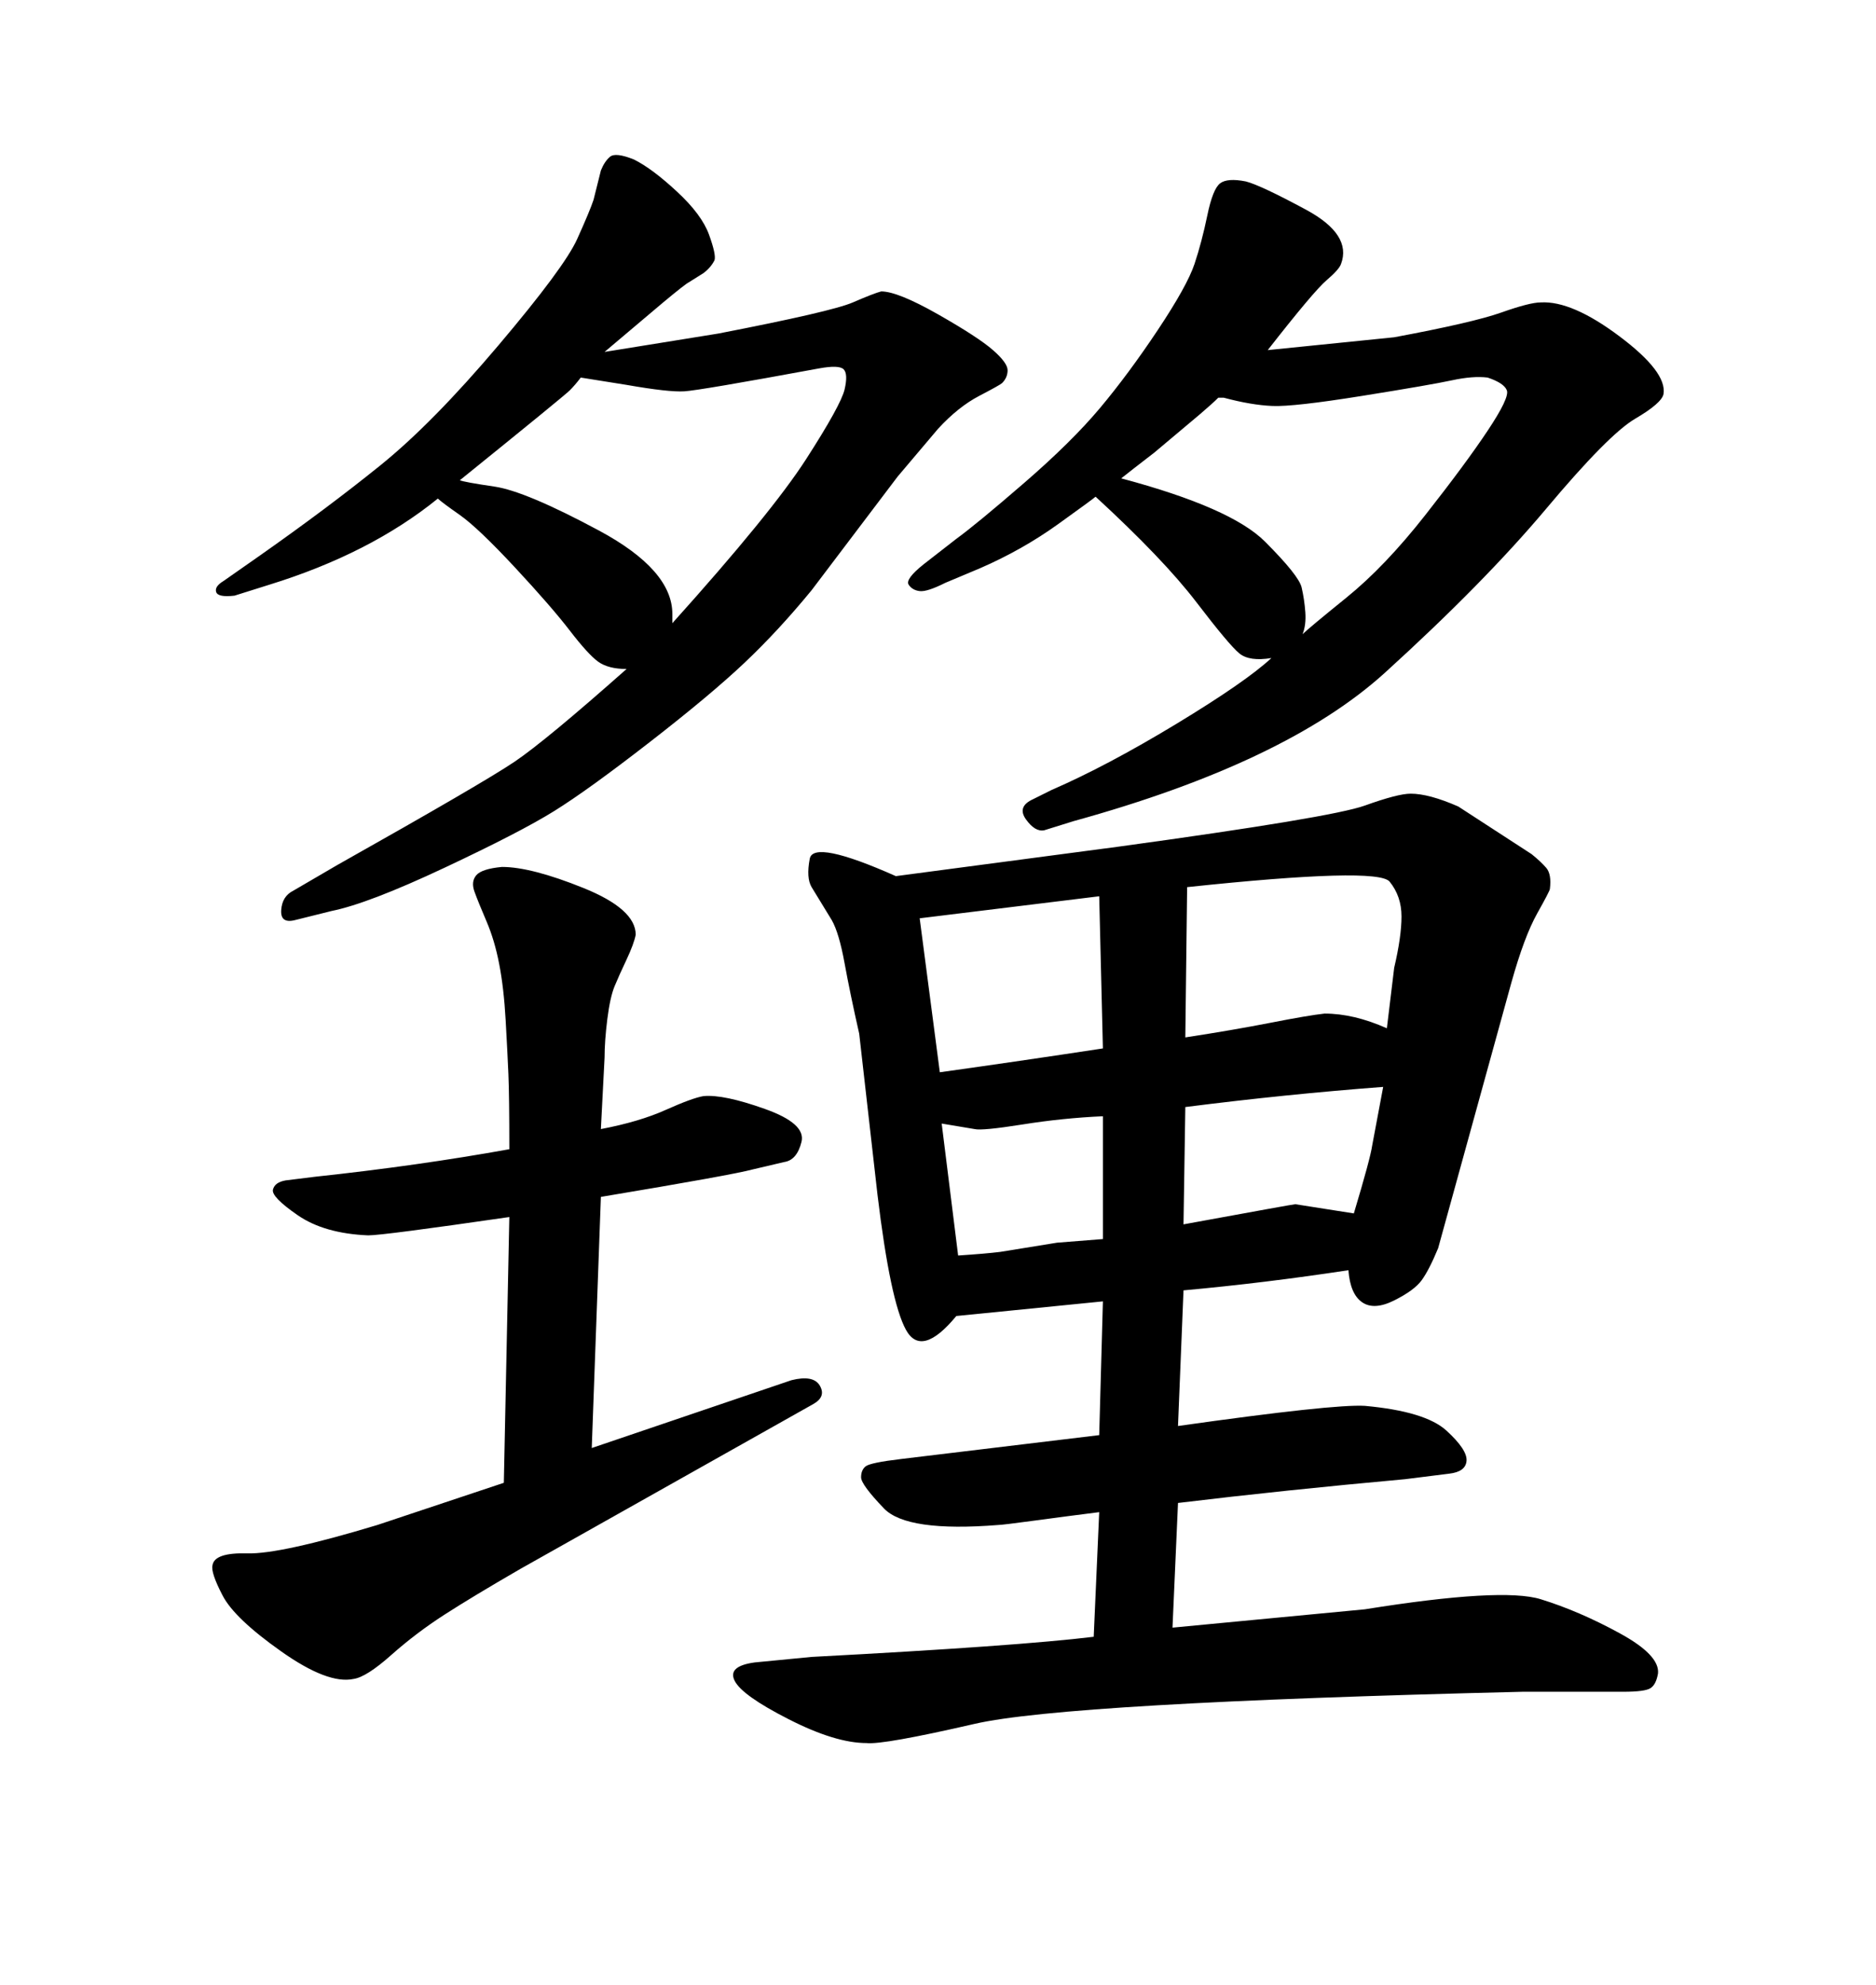 <svg xmlns="http://www.w3.org/2000/svg" xmlns:xlink="http://www.w3.org/1999/xlink" width="300" height="317.285"><path d="M100.20 106.93L100.20 106.93Q97.27 106.93 95.65 105.76Q94.04 104.59 91.11 100.78Q88.18 96.97 82.32 90.67Q76.46 84.38 73.54 82.32Q70.61 80.27 70.02 79.69L70.02 79.69Q59.18 88.48 43.07 93.46L43.07 93.46L37.50 95.21Q34.86 95.51 34.57 94.63Q34.28 93.75 35.74 92.87L35.74 92.87L41.60 88.77Q52.44 81.15 60.79 74.41Q69.14 67.68 79.69 55.22Q90.23 42.77 92.29 38.23Q94.34 33.69 94.92 31.93L94.92 31.93L96.09 27.25Q96.68 25.78 97.56 25.05Q98.44 24.32 101.37 25.49L101.37 25.49Q104.30 26.95 108.25 30.62Q112.21 34.28 113.38 37.50Q114.55 40.72 114.26 41.60L114.26 41.60Q113.67 42.77 112.50 43.65L112.50 43.65L110.16 45.12Q109.57 45.41 106.05 48.34L106.05 48.34L96.68 56.25L114.84 53.32Q133.01 49.80 136.38 48.34Q139.75 46.88 140.92 46.58L140.92 46.58Q143.55 46.58 150 50.24Q156.45 53.91 158.79 55.96Q161.13 58.01 161.13 59.18Q161.13 60.35 160.25 61.23L160.25 61.23Q159.96 61.52 156.59 63.28Q153.22 65.04 150 68.55L150 68.55L143.55 76.17L129.79 94.34Q124.51 100.78 119.09 105.91Q113.67 111.04 103.86 118.65Q94.04 126.27 88.62 129.64Q83.20 133.01 71.04 138.72Q58.89 144.43 53.03 145.61L53.03 145.61L47.17 147.07Q44.82 147.66 44.97 145.46Q45.12 143.26 46.88 142.38L46.88 142.38L53.91 138.28Q77.34 125.10 82.32 121.73Q87.30 118.36 100.20 106.93ZM107.52 99.61L107.52 99.61Q123.34 82.03 128.91 73.39Q134.47 64.75 135.06 62.26Q135.64 59.77 134.91 59.03Q134.18 58.30 130.96 58.89L130.96 58.89Q111.91 62.40 109.42 62.55Q106.93 62.70 100.20 61.52L100.20 61.52L92.87 60.35Q91.99 61.52 91.11 62.40Q90.23 63.28 73.54 76.76L73.54 76.76Q74.12 77.05 79.10 77.78Q84.08 78.52 95.80 84.81Q107.52 91.11 107.52 98.14L107.52 98.14L107.52 99.61ZM202.73 55.96L202.73 55.96L222.95 53.91Q235.55 51.56 240.09 49.95Q244.63 48.34 246.39 48.34L246.39 48.34Q251.37 48.05 258.98 53.76Q266.60 59.47 266.02 62.99L266.02 62.99Q265.72 64.45 261.47 66.94Q257.23 69.43 247.27 81.30Q237.30 93.16 221.48 107.52Q205.66 121.88 171.68 131.25L171.68 131.25L166.99 132.71Q165.53 133.01 164.06 130.96Q162.60 128.91 165.23 127.73L165.23 127.73L168.16 126.27Q176.95 122.46 188.09 115.72Q199.22 108.98 203.32 105.18L203.32 105.18Q199.80 105.76 198.19 104.44Q196.58 103.13 191.31 96.24Q186.04 89.36 175.20 79.39L175.20 79.39Q174.90 79.69 169.19 83.79Q163.48 87.89 156.74 90.82L156.74 90.82L151.17 93.16Q148.24 94.63 147.07 94.48Q145.90 94.34 145.31 93.46Q144.73 92.58 147.66 90.23L147.66 90.23L152.93 86.13Q156.15 83.79 163.77 77.20Q171.39 70.61 175.93 65.19Q180.47 59.77 185.16 52.73Q189.84 45.70 191.02 42.19Q192.19 38.67 193.07 34.42Q193.95 30.18 195.12 29.30Q196.29 28.42 199.22 29.00L199.22 29.00Q201.56 29.59 208.89 33.54Q216.21 37.50 214.45 42.19L214.45 42.19Q214.16 43.07 212.11 44.82Q210.06 46.58 202.73 55.96ZM195.70 63.57L194.82 63.57Q193.95 64.45 191.89 66.21L191.89 66.21L184.57 72.36Q180.76 75.29 179.30 76.46L179.30 76.46Q196.88 81.15 202.29 86.57Q207.71 91.99 208.15 93.90Q208.59 95.80 208.74 97.85Q208.89 99.90 208.30 101.37L208.30 101.37Q209.18 100.49 215.33 95.51Q221.48 90.53 227.93 82.32Q234.38 74.12 237.89 68.85Q241.41 63.57 240.97 62.40Q240.53 61.23 237.89 60.35L237.89 60.35Q235.55 60.06 232.18 60.79Q228.81 61.52 217.82 63.28Q206.84 65.04 203.47 64.89Q200.10 64.75 195.70 63.57L195.70 63.57ZM96.09 191.31L96.09 191.31L94.63 231.45L126.56 220.61Q130.08 219.73 131.10 221.48Q132.13 223.24 130.08 224.41L130.08 224.41L83.20 250.78Q75.59 255.18 71.04 258.11Q66.50 261.04 62.55 264.55Q58.59 268.07 56.54 268.36L56.54 268.36Q52.44 269.24 44.97 263.96Q37.50 258.69 35.60 255.03Q33.69 251.37 33.98 250.20L33.98 250.20Q34.28 248.14 39.55 248.29Q44.82 248.44 60.35 243.75L60.35 243.75L80.57 237.01L81.45 194.53Q61.23 197.46 58.89 197.46L58.89 197.46Q51.86 197.17 47.61 194.24Q43.36 191.31 43.65 190.14Q43.95 188.96 45.70 188.67L45.70 188.67L50.39 188.09Q66.80 186.33 81.45 183.69L81.45 183.69Q81.45 175.20 81.30 171.68Q81.15 168.16 80.86 163.04Q80.57 157.91 79.83 154.10Q79.10 150.29 77.78 147.22Q76.46 144.14 75.88 142.53Q75.29 140.92 76.17 139.89Q77.05 138.87 80.27 138.57L80.27 138.57Q84.96 138.57 93.31 141.94Q101.66 145.31 101.66 149.41L101.66 149.41Q101.37 150.88 100.20 153.37Q99.02 155.86 98.29 157.62Q97.56 159.38 97.12 162.89Q96.68 166.41 96.68 169.04L96.68 169.04L96.09 180.47Q102.25 179.30 106.49 177.39Q110.74 175.49 112.50 175.20L112.50 175.20Q115.72 174.90 122.31 177.25Q128.91 179.59 128.17 182.52Q127.44 185.45 125.39 185.74L125.39 185.74L120.41 186.91Q117.19 187.79 96.09 191.31ZM189.26 206.25L188.38 227.93Q213.28 224.41 218.26 224.71L218.26 224.71Q227.93 225.59 231.30 228.66Q234.67 231.74 234.52 233.50Q234.38 235.25 231.74 235.55L231.74 235.55L224.71 236.43Q205.37 238.18 188.38 240.23L188.38 240.23L187.50 260.16L218.26 257.23Q240.23 253.71 246.39 255.62Q252.54 257.52 258.98 261.04Q265.43 264.55 265.14 267.48L265.14 267.48Q264.84 269.24 263.96 269.82Q263.09 270.41 259.57 270.41L259.57 270.41L243.46 270.41Q170.51 272.17 155.86 275.54Q141.21 278.91 138.57 278.61L138.57 278.61Q133.59 278.61 126.12 274.80Q118.65 271.00 117.48 268.65Q116.31 266.31 120.70 265.72L120.70 265.72L129.79 264.84Q162.89 263.09 174.90 261.62L174.90 261.62L175.78 241.70Q171.09 242.29 165.67 243.02Q160.25 243.75 159.67 243.75L159.67 243.75Q145.02 244.92 141.36 241.11Q137.70 237.30 137.70 236.13Q137.70 234.96 138.43 234.38Q139.16 233.79 144.14 233.20L144.14 233.20L175.78 229.39L176.37 208.01Q164.65 209.18 152.93 210.35L152.93 210.35Q147.36 217.09 144.87 212.55Q142.38 208.01 140.33 191.02L140.33 191.02L137.40 165.23Q135.94 158.79 135.06 153.96Q134.18 149.12 133.01 147.07L133.01 147.07L129.79 141.80Q128.91 140.33 129.49 137.26Q130.08 134.18 143.26 140.04L143.26 140.04L178.71 135.35Q212.99 130.66 218.26 128.76Q223.54 126.86 225.59 126.86L225.59 126.86Q228.52 126.86 233.20 128.91L233.20 128.91L244.92 136.52Q246.39 137.70 247.27 138.72Q248.14 139.75 247.85 142.09L247.85 142.09Q247.85 142.38 245.80 146.04Q243.75 149.71 241.70 157.03L241.70 157.03L229.98 199.51Q228.52 203.03 227.34 204.64Q226.17 206.25 222.95 207.86Q219.73 209.47 217.82 208.15Q215.92 206.84 215.63 203.03L215.63 203.03Q202.15 205.08 189.26 206.25L189.26 206.25ZM147.07 146.78L150.29 171.39Q162.89 169.63 176.37 167.58L176.37 167.58L175.78 143.26L147.07 146.78ZM150.59 179.59L153.22 200.68Q157.62 200.39 159.96 200.10L159.96 200.10L169.04 198.63L176.37 198.05L176.37 178.42Q169.92 178.71 163.48 179.74Q157.03 180.76 155.86 180.47L155.86 180.47L150.59 179.59ZM189.55 176.95L189.26 195.70Q206.84 192.48 207.13 192.48L207.13 192.48L216.50 193.95Q219.14 185.16 219.43 183.11L219.43 183.11L221.19 173.73Q205.66 174.90 189.55 176.95L189.55 176.95ZM189.84 141.80L189.55 165.82Q197.17 164.65 203.17 163.48Q209.18 162.30 211.82 162.01L211.82 162.01Q216.50 162.01 221.78 164.36L221.78 164.36L222.95 154.69Q224.12 149.71 224.12 146.48Q224.12 143.26 222.22 140.92Q220.31 138.57 189.84 141.80L189.84 141.80Z"/></svg>